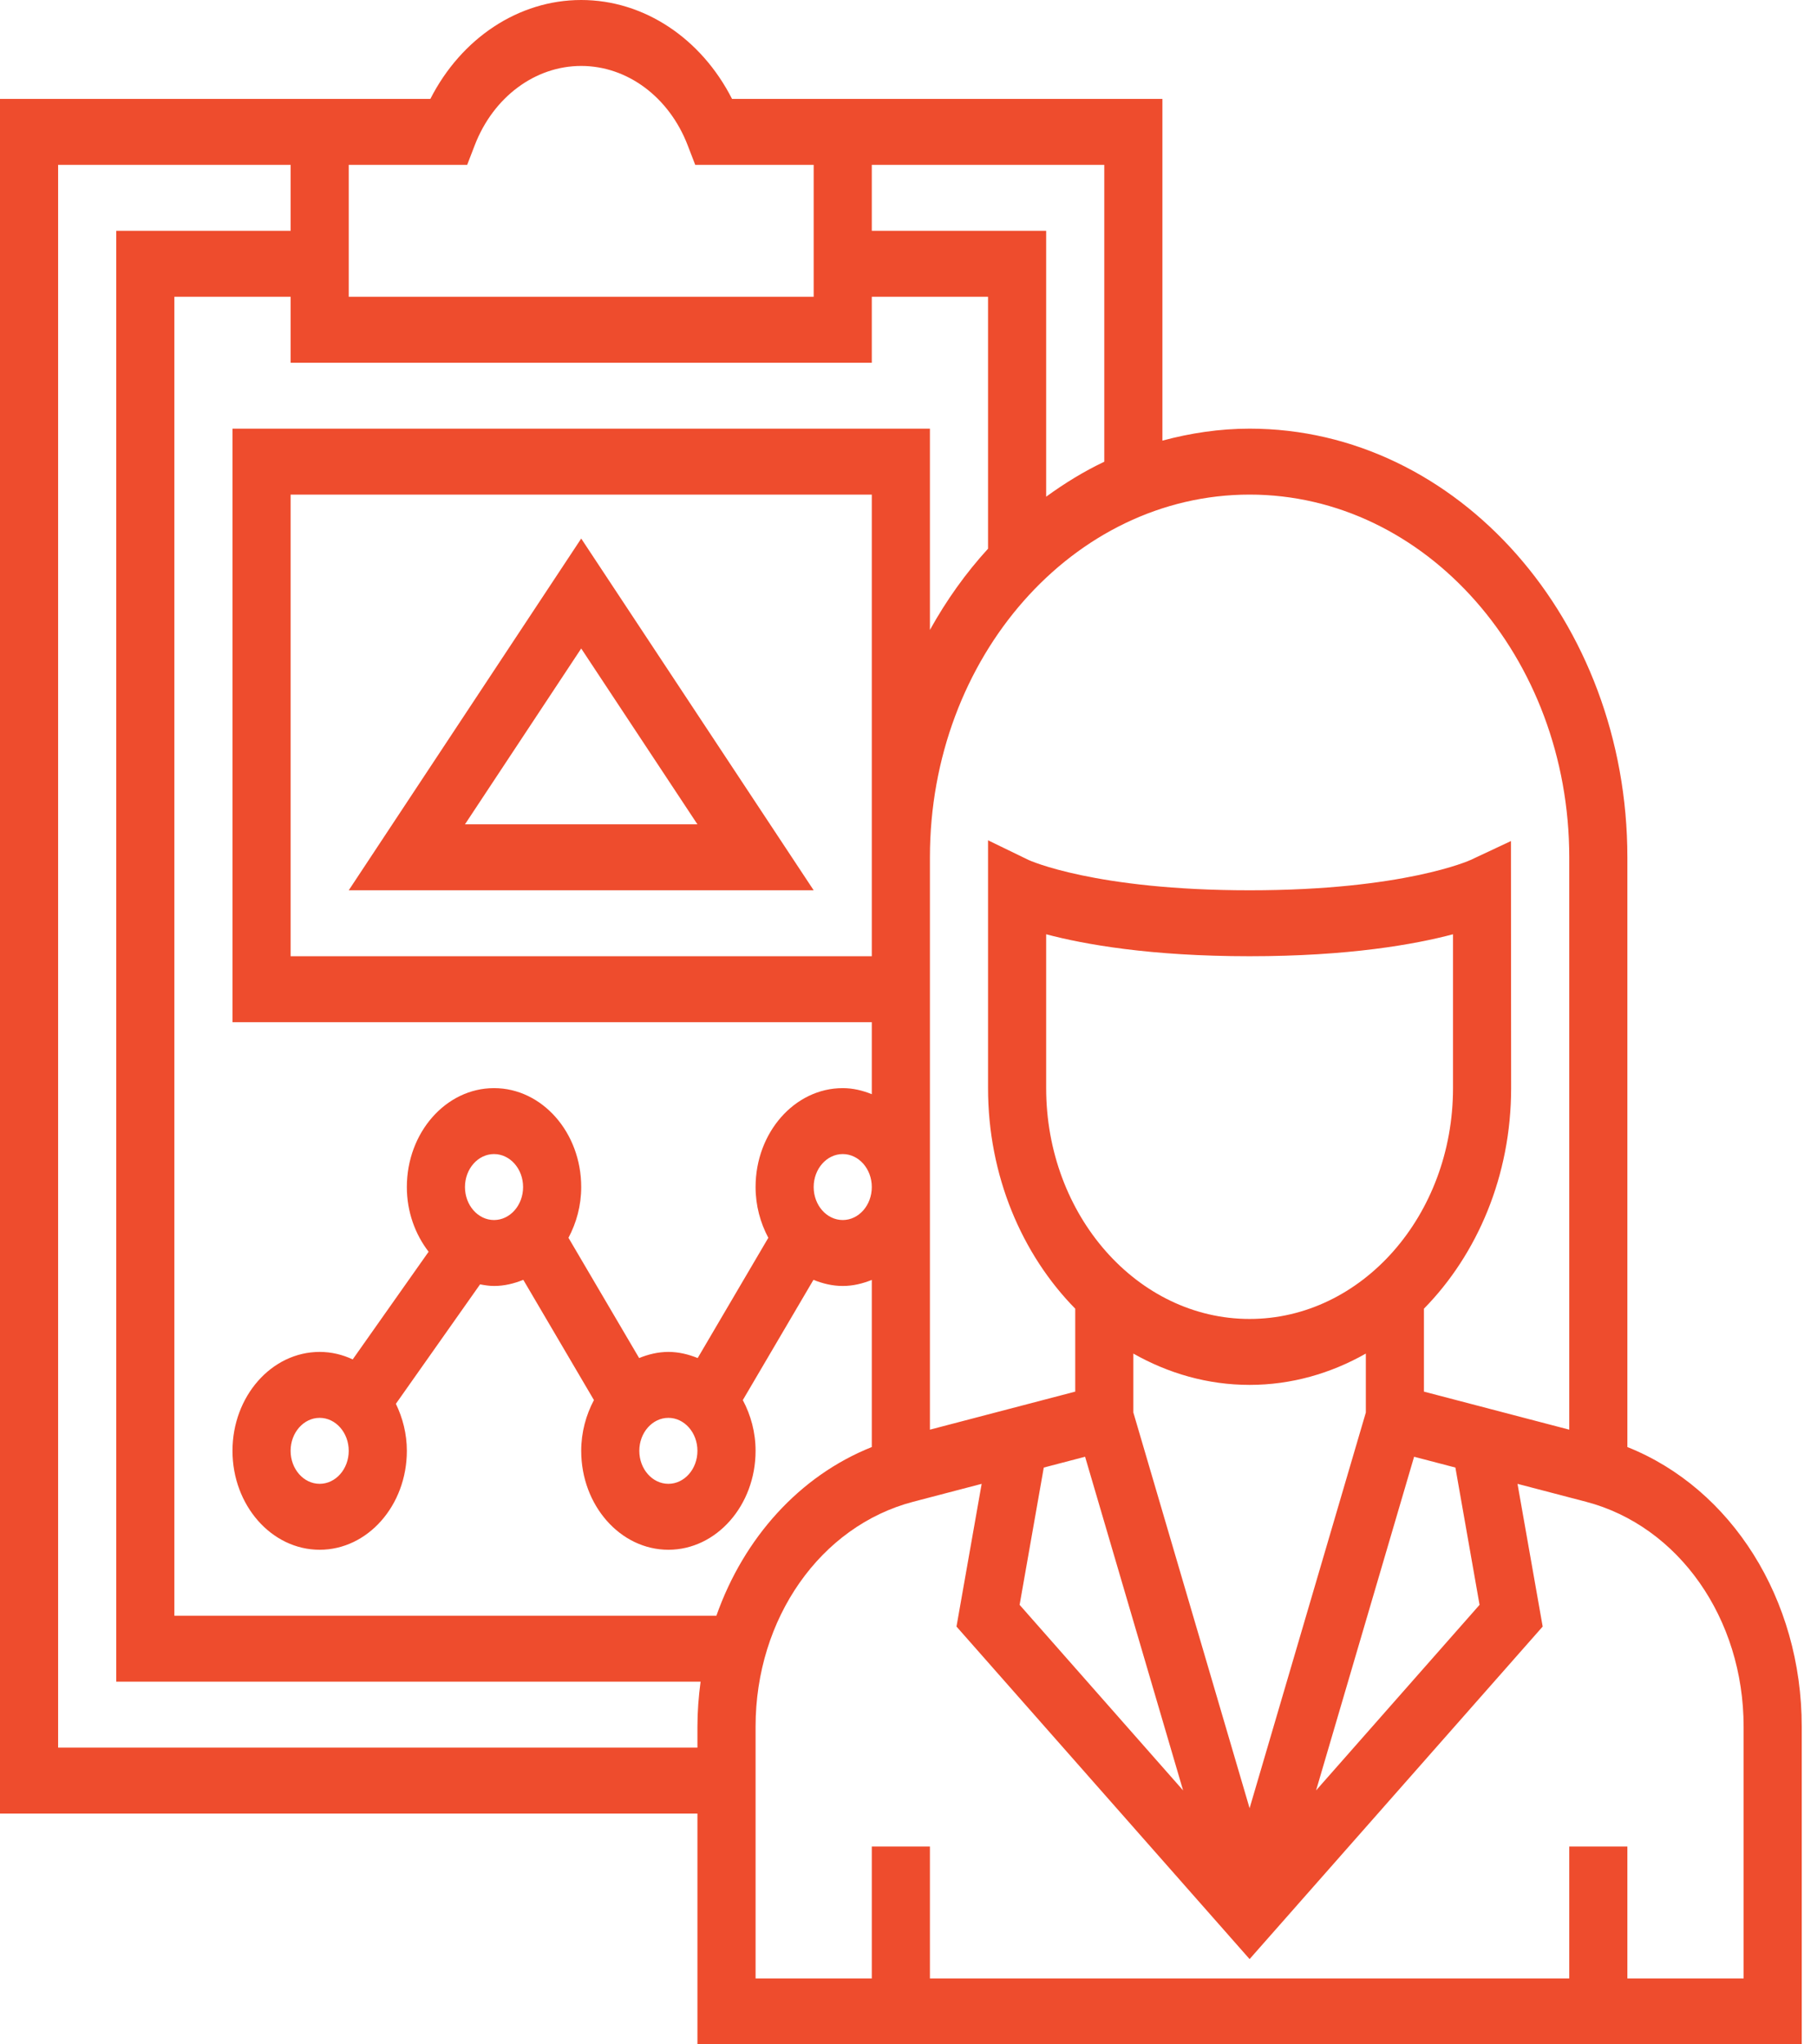 <svg width="80" height="90" viewBox="0 0 80 90" fill="none" xmlns="http://www.w3.org/2000/svg">
<path d="M71.651 63.704V37.742C71.651 27.337 64.189 18.871 55.018 18.871C53.695 18.871 52.414 19.066 51.179 19.398V4.355H38.384H37.105H32.231C30.87 1.681 28.347 0 25.59 0C22.832 0 20.309 1.681 18.948 4.355H14.074H12.795H0V79.839H30.707V90H79.328V76.012C79.328 70.392 76.228 65.527 71.651 63.704ZM55.018 21.774C62.778 21.774 69.092 28.938 69.092 37.742V62.939L62.694 61.264V57.613C65.044 55.219 66.533 51.759 66.533 47.903L66.525 37.026L64.757 37.855C64.729 37.87 61.823 39.194 55.018 39.194C48.212 39.194 45.306 37.87 45.286 37.859L43.502 36.993V47.903C43.502 51.76 44.992 55.221 47.341 57.613V61.264L40.943 62.939V45V37.742C40.943 28.938 47.258 21.774 55.018 21.774ZM52.09 78.82L44.892 70.651L45.956 64.607L47.775 64.131L52.09 78.82ZM46.061 47.903V41.13C47.733 41.573 50.638 42.097 55.018 42.097C59.397 42.097 62.302 41.573 63.974 41.13V47.903C63.974 53.505 59.955 58.065 55.018 58.065C50.08 58.065 46.061 53.505 46.061 47.903ZM49.9 62.184V59.589C51.444 60.464 53.178 60.968 55.018 60.968C56.858 60.968 58.591 60.464 60.136 59.589V62.184L55.018 79.604L49.9 62.184ZM62.261 64.131L64.079 64.607L65.143 70.651L57.945 78.82L62.261 64.131ZM38.384 7.258H48.62V20.327C47.723 20.752 46.871 21.276 46.061 21.866V10.161H38.384V7.258ZM15.354 7.258H20.569L20.904 6.389C21.722 4.271 23.56 2.903 25.59 2.903C27.619 2.903 29.457 4.271 30.275 6.389L30.61 7.258H35.825V13.065H15.354V7.258ZM30.707 76.012V76.936H2.559V7.258H12.795V10.161H5.118V74.032H30.846C30.76 74.68 30.707 75.34 30.707 76.012ZM7.677 71.129V13.065H12.795V15.968H38.384V13.065H43.502V24.156C42.525 25.223 41.669 26.424 40.943 27.732V18.871H10.236V45H38.384V48.17C37.983 48.008 37.555 47.903 37.105 47.903C34.989 47.903 33.267 49.857 33.267 52.258C33.267 53.078 33.479 53.837 33.828 54.492L30.718 59.786C30.312 59.622 29.882 59.516 29.428 59.516C28.974 59.516 28.544 59.622 28.14 59.786L25.029 54.492C25.377 53.837 25.59 53.078 25.59 52.258C25.59 49.857 23.867 47.903 21.751 47.903C19.635 47.903 17.913 49.857 17.913 52.258C17.913 53.351 18.282 54.341 18.871 55.106L15.529 59.846C15.08 59.635 14.59 59.516 14.074 59.516C11.958 59.516 10.236 61.47 10.236 63.871C10.236 66.272 11.958 68.226 14.074 68.226C16.191 68.226 17.913 66.272 17.913 63.871C17.913 63.118 17.729 62.419 17.43 61.8L21.137 56.542C21.338 56.58 21.541 56.613 21.751 56.613C22.205 56.613 22.635 56.507 23.04 56.342L26.15 61.636C25.802 62.292 25.59 63.051 25.59 63.871C25.59 66.272 27.312 68.226 29.428 68.226C31.544 68.226 33.267 66.272 33.267 63.871C33.267 63.051 33.054 62.292 32.705 61.637L35.815 56.343C36.221 56.507 36.651 56.613 37.105 56.613C37.555 56.613 37.983 56.508 38.384 56.346V63.704C35.21 64.968 32.752 67.697 31.542 71.129H7.677ZM38.384 21.774V37.742V42.097H12.795V21.774H38.384ZM38.384 52.258C38.384 53.059 37.811 53.71 37.105 53.71C36.399 53.71 35.825 53.059 35.825 52.258C35.825 51.457 36.399 50.806 37.105 50.806C37.811 50.806 38.384 51.457 38.384 52.258ZM30.707 63.871C30.707 64.672 30.134 65.323 29.428 65.323C28.722 65.323 28.148 64.672 28.148 63.871C28.148 63.07 28.722 62.419 29.428 62.419C30.134 62.419 30.707 63.07 30.707 63.871ZM23.031 52.258C23.031 53.059 22.457 53.71 21.751 53.71C21.045 53.71 20.472 53.059 20.472 52.258C20.472 51.457 21.045 50.806 21.751 50.806C22.457 50.806 23.031 51.457 23.031 52.258ZM15.354 63.871C15.354 64.672 14.78 65.323 14.074 65.323C13.368 65.323 12.795 64.672 12.795 63.871C12.795 63.07 13.368 62.419 14.074 62.419C14.78 62.419 15.354 63.07 15.354 63.871ZM76.769 87.097H71.651V81.29H69.092V87.097H40.943V81.29H38.384V87.097H33.267V76.012C33.267 71.252 36.121 67.181 40.209 66.112L43.221 65.324L42.113 71.607L55.018 86.246L67.922 71.607L66.814 65.324L69.826 66.112C73.914 67.181 76.769 71.252 76.769 76.012V87.097Z" fill="#EE4C2D"/>
<path d="M25.59 23.709L15.354 39.194H35.825L25.59 23.709ZM25.59 28.549L30.707 36.29H20.472L25.59 28.549Z" fill="#EE4C2D"/>
</svg>
